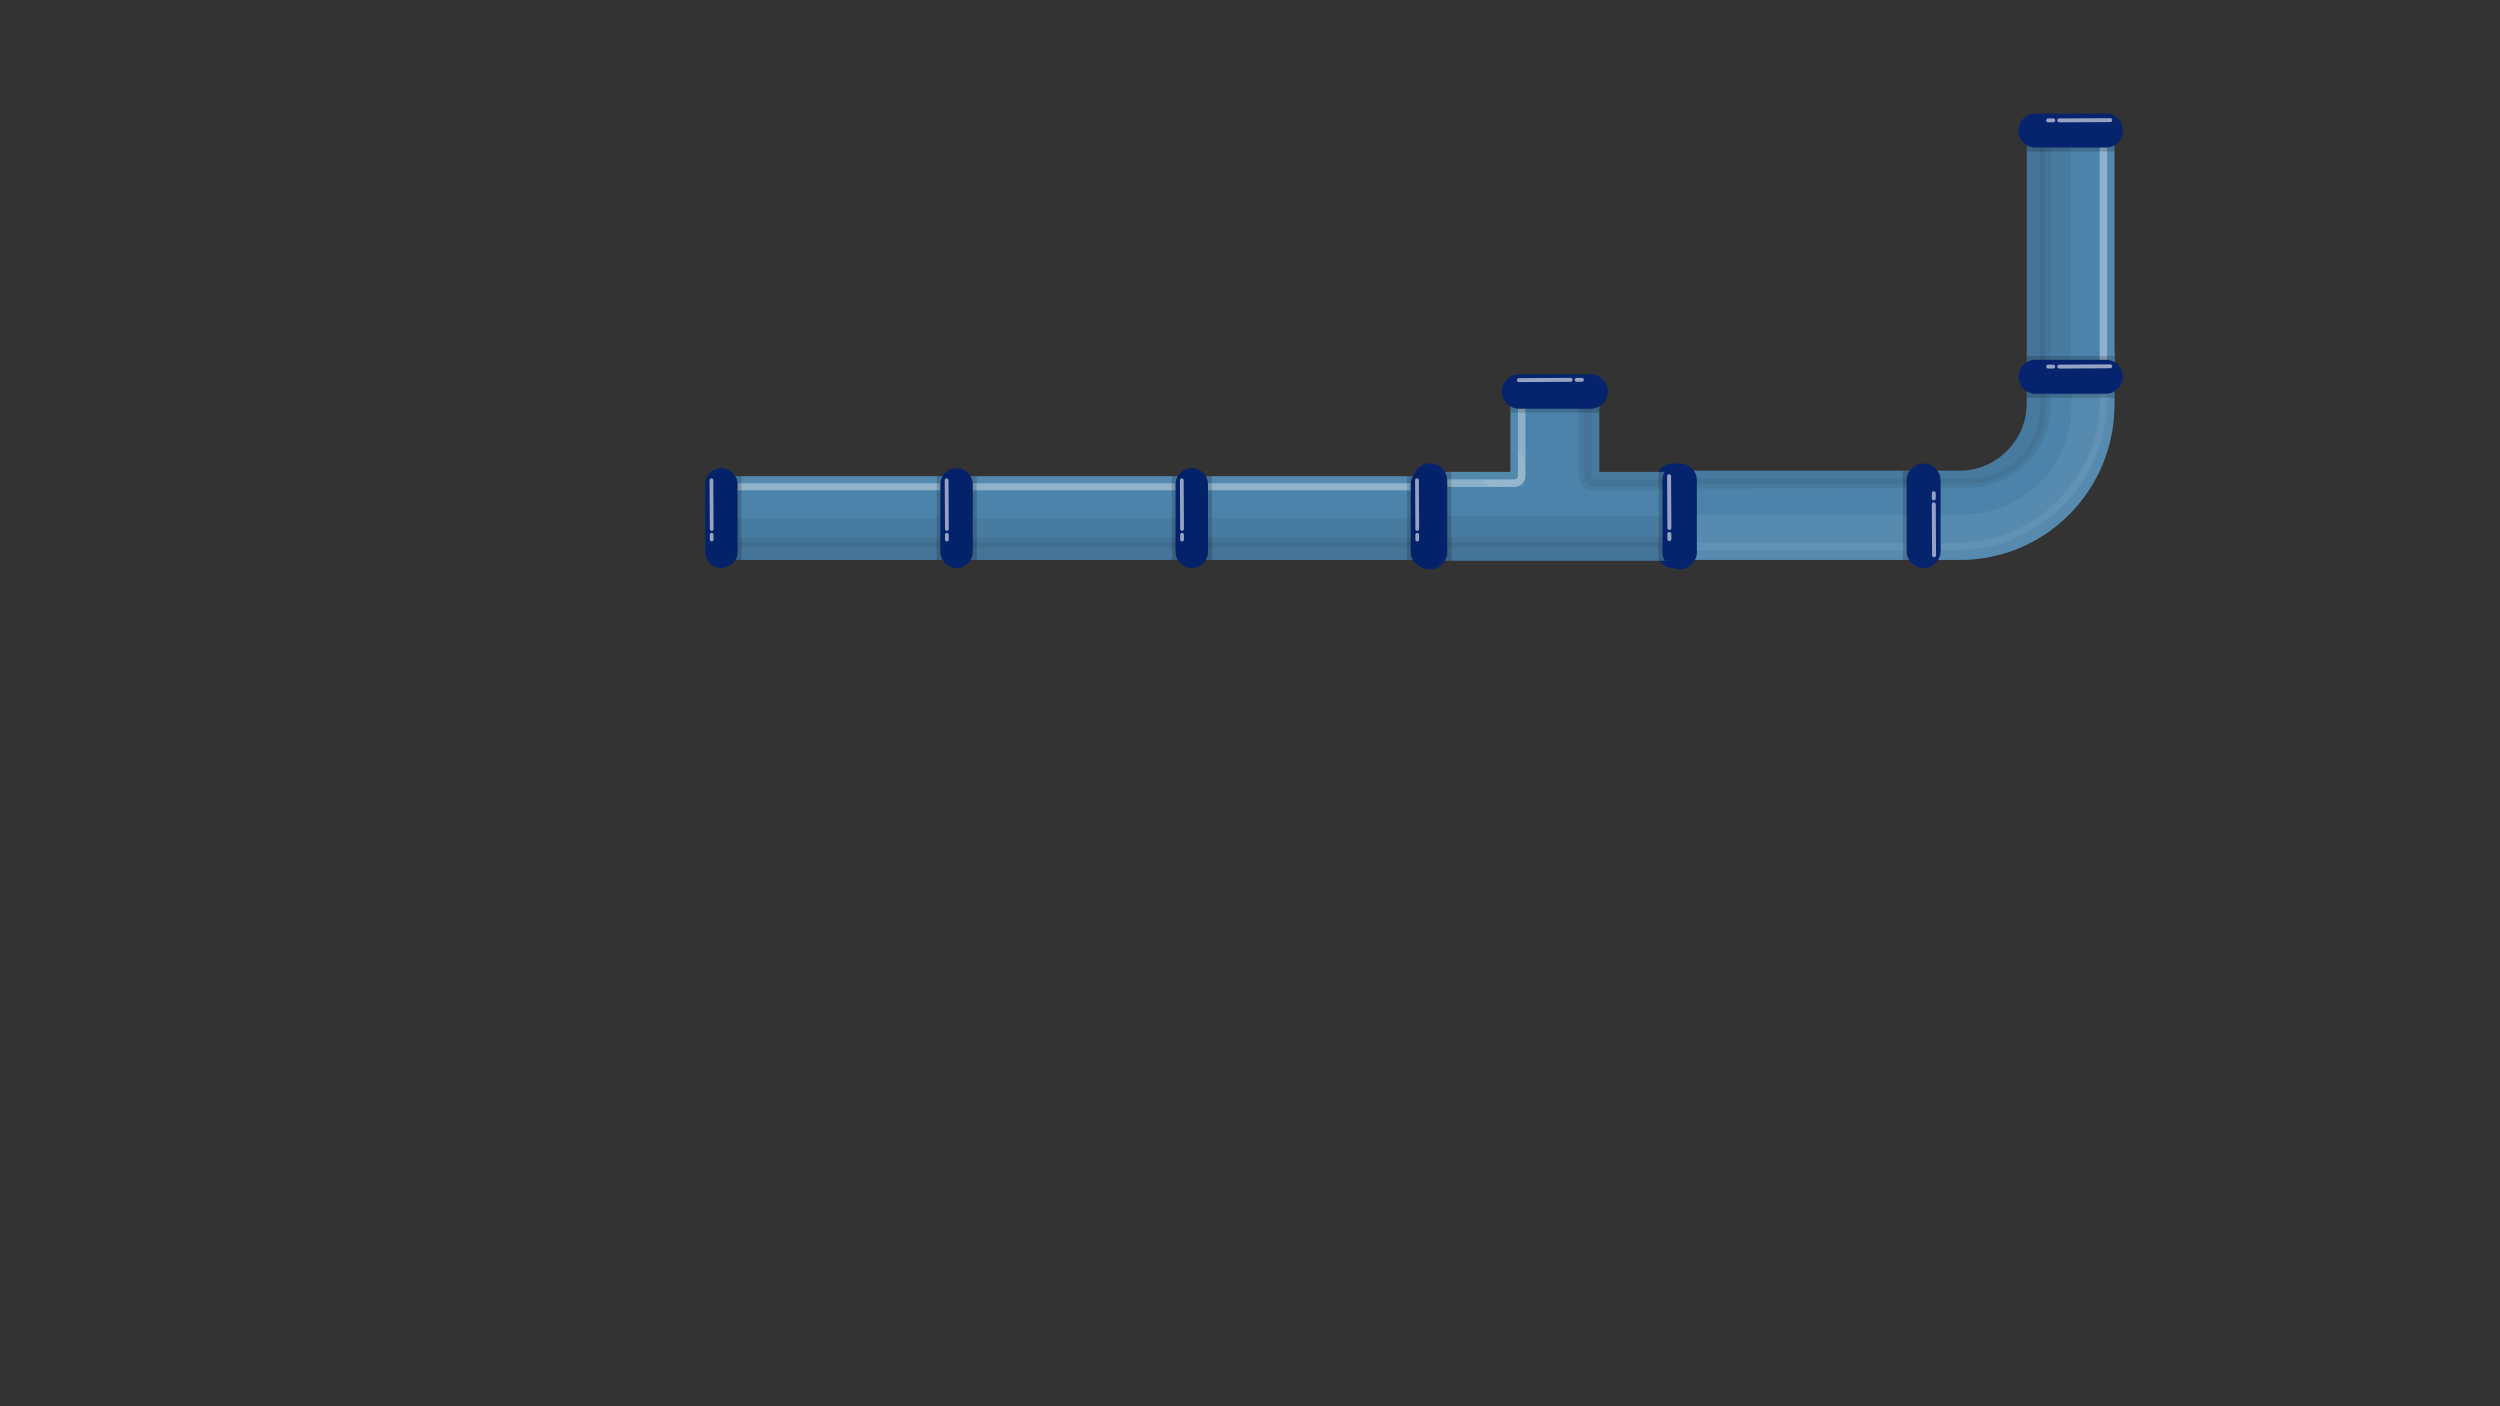 <svg version="1.0" preserveAspectRatio="xMidYMid meet" height="1080" viewBox="0 0 1440 810" zoomAndPan="magnify" width="1920" xmlns:xlink="http://www.w3.org/1999/xlink" xmlns="http://www.w3.org/2000/svg"><rect x="0" y="0" width="1440" height="810" fill="#333333" stroke="none"/><defs><clipPath id="941c439ad7"><path clip-rule="nonzero" d="M 959.359 201.625 L 1179 201.625 L 1179 279 L 959.359 279 Z M 959.359 201.625"></path></clipPath><clipPath id="f62eed3f70"><path clip-rule="evenodd" d="M 959.805 271.117 L 1128.816 271.117 C 1149.891 271.117 1167.367 253.645 1167.367 232.57 L 1167.441 201.871 L 1217.953 201.883 L 1217.953 233.016 C 1217.953 282.469 1178.27 322.539 1128.816 322.539 L 959.805 322.539 Z M 959.805 271.117"></path></clipPath><clipPath id="d25bb7648f"><path clip-rule="nonzero" d="M 959.359 201.625 L 1181 201.625 L 1181 282 L 959.359 282 Z M 959.359 201.625"></path></clipPath><clipPath id="12d55af3c8"><path clip-rule="evenodd" d="M 959.805 271.117 L 1128.816 271.117 C 1149.891 271.117 1167.367 253.645 1167.367 232.57 L 1167.441 201.871 L 1217.953 201.883 L 1217.953 233.016 C 1217.953 282.469 1178.27 322.539 1128.816 322.539 L 959.805 322.539 Z M 959.805 271.117"></path></clipPath><clipPath id="8de9982532"><path clip-rule="nonzero" d="M 959.359 201.625 L 1214 201.625 L 1214 317 L 959.359 317 Z M 959.359 201.625"></path></clipPath><clipPath id="7e7007c6a0"><path clip-rule="evenodd" d="M 959.805 271.117 L 1128.816 271.117 C 1149.891 271.117 1167.367 253.645 1167.367 232.57 L 1167.441 201.871 L 1217.953 201.883 L 1217.953 233.016 C 1217.953 282.469 1178.27 322.539 1128.816 322.539 L 959.805 322.539 Z M 959.805 271.117"></path></clipPath><clipPath id="8ce77b7567"><path clip-rule="nonzero" d="M 959.359 201.625 L 1218 201.625 L 1218 322.719 L 959.359 322.719 Z M 959.359 201.625"></path></clipPath><clipPath id="ffc72f5f92"><path clip-rule="evenodd" d="M 959.805 271.117 L 1128.816 271.117 C 1149.891 271.117 1167.367 253.645 1167.367 232.57 L 1167.441 201.871 L 1217.953 201.883 L 1217.953 233.016 C 1217.953 282.469 1178.27 322.539 1128.816 322.539 L 959.805 322.539 Z M 959.805 271.117"></path></clipPath><clipPath id="c0d8ae5a6d"><path clip-rule="nonzero" d="M 1148 205 L 1218 205 L 1218 230 L 1148 230 Z M 1148 205"></path></clipPath><clipPath id="b5ec3f7d59"><path clip-rule="evenodd" d="M 959.805 271.117 L 1128.816 271.117 C 1149.891 271.117 1167.367 253.645 1167.367 232.57 L 1167.441 201.871 L 1217.953 201.883 L 1217.953 233.016 C 1217.953 282.469 1178.27 322.539 1128.816 322.539 L 959.805 322.539 Z M 959.805 271.117"></path></clipPath><clipPath id="9334c264d8"><path clip-rule="nonzero" d="M 1096 254 L 1115 254 L 1115 322.719 L 1096 322.719 Z M 1096 254"></path></clipPath><clipPath id="7852cbebaf"><path clip-rule="evenodd" d="M 959.805 271.117 L 1128.816 271.117 C 1149.891 271.117 1167.367 253.645 1167.367 232.57 L 1167.441 201.871 L 1217.953 201.883 L 1217.953 233.016 C 1217.953 282.469 1178.27 322.539 1128.816 322.539 L 959.805 322.539 Z M 959.805 271.117"></path></clipPath><clipPath id="68fb32fd7c"><path clip-rule="nonzero" d="M 959.359 256 L 971 256 L 971 322.719 L 959.359 322.719 Z M 959.359 256"></path></clipPath><clipPath id="95098477e9"><path clip-rule="evenodd" d="M 959.805 271.117 L 1128.816 271.117 C 1149.891 271.117 1167.367 253.645 1167.367 232.57 L 1167.441 201.871 L 1217.953 201.883 L 1217.953 233.016 C 1217.953 282.469 1178.27 322.539 1128.816 322.539 L 959.805 322.539 Z M 959.805 271.117"></path></clipPath><clipPath id="59c924c6db"><path clip-rule="nonzero" d="M 1209 75.25 L 1214 75.25 L 1214 222.133 L 1209 222.133 Z M 1209 75.25"></path></clipPath><clipPath id="f168e57133"><path clip-rule="nonzero" d="M 1209 75.25 L 1217.953 75.25 L 1217.953 222.133 L 1209 222.133 Z M 1209 75.25"></path></clipPath><clipPath id="a22b492b5c"><path clip-rule="nonzero" d="M 1175 75.25 L 1182 75.25 L 1182 222.133 L 1175 222.133 Z M 1175 75.25"></path></clipPath><clipPath id="aba504e185"><path clip-rule="nonzero" d="M 1167.461 75.25 L 1179 75.25 L 1179 222.133 L 1167.461 222.133 Z M 1167.461 75.25"></path></clipPath><clipPath id="6563f045c7"><path clip-rule="nonzero" d="M 1167.461 75.25 L 1193 75.25 L 1193 222.133 L 1167.461 222.133 Z M 1167.461 75.25"></path></clipPath><clipPath id="5a403df613"><path clip-rule="nonzero" d="M 1167.461 75.25 L 1217.953 75.25 L 1217.953 88 L 1167.461 88 Z M 1167.461 75.25"></path></clipPath><clipPath id="d395d505a2"><path clip-rule="nonzero" d="M 1167.461 205 L 1217.953 205 L 1217.953 222.133 L 1167.461 222.133 Z M 1167.461 205"></path></clipPath><clipPath id="85b4cea079"><path clip-rule="nonzero" d="M 1162 65.449 L 1223 65.449 L 1223 85 L 1162 85 Z M 1162 65.449"></path></clipPath><clipPath id="a5f7924c1e"><path clip-rule="nonzero" d="M 1098 266 L 1118 266 L 1118 327.199 L 1098 327.199 Z M 1098 266"></path></clipPath><clipPath id="cb5615f508"><path clip-rule="nonzero" d="M 953.766 266 L 974 266 L 974 327.199 L 953.766 327.199 Z M 953.766 266"></path></clipPath><clipPath id="f7a6e11db2"><path clip-rule="nonzero" d="M 870.004 225.453 L 879 225.453 L 879 297.387 L 870.004 297.387 Z M 870.004 225.453"></path></clipPath><clipPath id="fcd2caa218"><path clip-rule="nonzero" d="M 874 273 L 879 273 L 879 297.387 L 874 297.387 Z M 874 273"></path></clipPath><clipPath id="62653ffb19"><path clip-rule="nonzero" d="M 874 225.453 L 879 225.453 L 879 269 L 874 269 Z M 874 225.453"></path></clipPath><clipPath id="8f91293f4c"><path clip-rule="nonzero" d="M 909 225.453 L 921.199 225.453 L 921.199 297.387 L 909 297.387 Z M 909 225.453"></path></clipPath><clipPath id="f71d9bba4c"><path clip-rule="nonzero" d="M 870.004 225.453 L 921.199 225.453 L 921.199 238 L 870.004 238 Z M 870.004 225.453"></path></clipPath><clipPath id="882805f501"><path clip-rule="nonzero" d="M 909 271.805 L 967.547 271.805 L 967.547 283 L 909 283 Z M 909 271.805"></path></clipPath><clipPath id="99b1f3ad22"><path clip-rule="nonzero" d="M 823.773 271.805 L 879 271.805 L 879 281 L 823.773 281 Z M 823.773 271.805"></path></clipPath><clipPath id="d0947c290a"><path clip-rule="nonzero" d="M 823.773 276 L 868 276 L 868 281 L 823.773 281 Z M 823.773 276"></path></clipPath><clipPath id="e6dc6ed7b4"><path clip-rule="nonzero" d="M 823.773 309 L 967.547 309 L 967.547 316 L 823.773 316 Z M 823.773 309"></path></clipPath><clipPath id="65cd87de5c"><path clip-rule="nonzero" d="M 823.773 312 L 967.547 312 L 967.547 322.996 L 823.773 322.996 Z M 823.773 312"></path></clipPath><clipPath id="e7b6241932"><path clip-rule="nonzero" d="M 823.773 297 L 967.547 297 L 967.547 322.996 L 823.773 322.996 Z M 823.773 297"></path></clipPath><clipPath id="14cfb77c90"><path clip-rule="nonzero" d="M 823.773 271.805 L 836 271.805 L 836 322.996 L 823.773 322.996 Z M 823.773 271.805"></path></clipPath><clipPath id="a68e7b7cdf"><path clip-rule="nonzero" d="M 955 271.805 L 967.547 271.805 L 967.547 322.996 L 955 322.996 Z M 955 271.805"></path></clipPath><clipPath id="9dff9d57f6"><path clip-rule="nonzero" d="M 813.73 266 L 834 266 L 834 328 L 813.73 328 Z M 813.73 266"></path></clipPath><clipPath id="e3dea1b67b"><path clip-rule="nonzero" d="M 957 266 L 977.23 266 L 977.23 328 L 957 328 Z M 957 266"></path></clipPath><clipPath id="db7d0d2496"><path clip-rule="nonzero" d="M 865 215.59 L 927 215.59 L 927 236 L 865 236 Z M 865 215.59"></path></clipPath><clipPath id="42d6b7ac42"><path clip-rule="nonzero" d="M 411.055 278 L 826.824 278 L 826.824 283 L 411.055 283 Z M 411.055 278"></path></clipPath><clipPath id="e2098bd393"><path clip-rule="nonzero" d="M 411.055 274.285 L 826.824 274.285 L 826.824 283 L 411.055 283 Z M 411.055 274.285"></path></clipPath><clipPath id="e5aeaae9a3"><path clip-rule="nonzero" d="M 411.055 309 L 826.824 309 L 826.824 316 L 411.055 316 Z M 411.055 309"></path></clipPath><clipPath id="c09197dc34"><path clip-rule="nonzero" d="M 411.055 312 L 826.824 312 L 826.824 322.52 L 411.055 322.52 Z M 411.055 312"></path></clipPath><clipPath id="8f50ceb23c"><path clip-rule="nonzero" d="M 411.055 298 L 826.824 298 L 826.824 322.52 L 411.055 322.52 Z M 411.055 298"></path></clipPath><clipPath id="024cfde072"><path clip-rule="nonzero" d="M 411.055 274.285 L 428 274.285 L 428 322.52 L 411.055 322.52 Z M 411.055 274.285"></path></clipPath><clipPath id="5d63d05bdc"><path clip-rule="nonzero" d="M 539 274.285 L 563 274.285 L 563 322.52 L 539 322.52 Z M 539 274.285"></path></clipPath><clipPath id="4543a6cdf2"><path clip-rule="nonzero" d="M 675 274.285 L 699 274.285 L 699 322.52 L 675 322.52 Z M 675 274.285"></path></clipPath><clipPath id="e27df543eb"><path clip-rule="nonzero" d="M 810 274.285 L 826.824 274.285 L 826.824 322.52 L 810 322.52 Z M 810 274.285"></path></clipPath><clipPath id="368373dcff"><path clip-rule="nonzero" d="M 406 269.672 L 425 269.672 L 425 327.422 L 406 327.422 Z M 406 269.672"></path></clipPath><clipPath id="c033682f9d"><path clip-rule="nonzero" d="M 541 269.672 L 561 269.672 L 561 327.422 L 541 327.422 Z M 541 269.672"></path></clipPath><clipPath id="74f656de4d"><path clip-rule="nonzero" d="M 677 269.672 L 696 269.672 L 696 327.422 L 677 327.422 Z M 677 269.672"></path></clipPath><clipPath id="8bb764420b"><path clip-rule="nonzero" d="M 812 269.672 L 831.684 269.672 L 831.684 327.422 L 812 327.422 Z M 812 269.672"></path></clipPath></defs><path fill-rule="evenodd" fill-opacity="1" d="M 959.805 271.117 L 1128.816 271.117 C 1149.891 271.117 1167.367 253.645 1167.367 232.57 L 1167.441 201.871 L 1217.953 201.883 L 1217.953 233.016 C 1217.953 282.469 1178.27 322.539 1128.816 322.539 L 959.805 322.539 Z M 959.805 271.117" fill="#4c83aa"></path><g clip-path="url(#941c439ad7)"><g clip-path="url(#f62eed3f70)"><path fill-rule="evenodd" fill-opacity="0.06" d="M 1134.035 278.621 L 934.84 278.621 C 910.527 278.621 890.789 258.879 890.789 234.574 L 890.789 204.43 C 890.789 180.125 910.527 160.387 934.84 160.387 L 1134.035 160.387 C 1158.348 160.387 1178.086 180.125 1178.086 204.43 L 1178.086 234.574 C 1178.086 258.879 1158.348 278.621 1134.035 278.621 Z M 1134.035 275.805 C 1156.793 275.805 1175.27 257.324 1175.27 234.574 L 1175.27 204.43 C 1175.27 181.68 1156.793 163.199 1134.035 163.199 L 934.84 163.199 C 912.082 163.199 893.609 181.68 893.609 204.43 L 893.609 234.574 C 893.609 257.324 912.082 275.805 934.84 275.805 Z M 1134.035 275.805" fill="#000000"></path></g></g><g clip-path="url(#d25bb7648f)"><g clip-path="url(#12d55af3c8)"><path fill-rule="evenodd" fill-opacity="0.07" d="M 1133.793 280.926 L 934.363 281.652 C 908.215 281.746 886.91 260.594 886.816 234.449 L 886.664 193.188 C 886.57 167.043 907.723 145.738 933.871 145.645 L 1133.301 144.922 C 1159.449 144.824 1180.754 165.977 1180.848 192.121 L 1181 233.383 C 1181.094 259.527 1159.941 280.832 1133.793 280.926 Z M 1133.711 257.754 C 1147.066 257.707 1157.871 246.82 1157.824 233.465 L 1157.672 192.207 C 1157.625 178.852 1146.742 168.047 1133.383 168.094 L 933.953 168.816 C 920.598 168.867 909.793 179.75 909.84 193.105 L 909.988 234.363 C 910.039 247.719 920.922 258.527 934.281 258.477 Z M 1133.711 257.754" fill="#000000"></path></g></g><g clip-path="url(#8de9982532)"><g clip-path="url(#7e7007c6a0)"><path fill-rule="evenodd" fill-opacity="0.06" d="M 1126.426 316.953 L 942.812 316.953 C 894.547 316.953 855.359 277.762 855.359 229.504 L 855.359 179.715 C 855.359 131.457 894.547 92.266 942.812 92.266 L 1126.426 92.266 C 1174.691 92.266 1213.879 131.457 1213.879 179.715 L 1213.879 229.504 C 1213.879 277.762 1174.691 316.953 1126.426 316.953 Z M 1126.426 312.723 C 1172.359 312.723 1209.652 275.434 1209.652 229.504 L 1209.652 179.715 C 1209.652 133.785 1172.359 96.496 1126.426 96.496 L 942.812 96.496 C 896.879 96.496 859.59 133.785 859.59 179.715 L 859.59 229.504 C 859.59 275.434 896.879 312.723 942.812 312.723 Z M 1126.426 312.723" fill="#ffffff"></path></g></g><g clip-path="url(#8ce77b7567)"><g clip-path="url(#ffc72f5f92)"><path fill-rule="evenodd" fill-opacity="0.06" d="M 1131.117 333.461 L 932.543 333.461 C 877.754 333.461 833.27 288.988 833.27 234.199 L 833.27 175.02 C 833.27 120.23 877.754 75.758 932.543 75.758 L 1131.117 75.758 C 1185.906 75.758 1230.391 120.23 1230.391 175.02 L 1230.391 234.199 C 1230.391 288.988 1185.906 333.461 1131.117 333.461 Z M 1131.117 296.215 C 1165.348 296.215 1193.137 268.422 1193.137 234.199 L 1193.137 175.02 C 1193.137 140.793 1165.348 113.004 1131.117 113.004 L 932.543 113.004 C 898.312 113.004 870.52 140.793 870.52 175.02 L 870.52 234.199 C 870.52 268.422 898.312 296.215 932.543 296.215 Z M 1131.117 296.215" fill="#ffffff"></path></g></g><g clip-path="url(#c0d8ae5a6d)"><g clip-path="url(#b5ec3f7d59)"><path fill-rule="evenodd" fill-opacity="0.17" d="M 1236.57 205.008 L 1236.57 229.098 L 1148.844 229.098 L 1148.844 205.008 Z M 1236.57 205.008" fill="#000000"></path></g></g><g clip-path="url(#9334c264d8)"><g clip-path="url(#7852cbebaf)"><path fill-rule="evenodd" fill-opacity="0.17" d="M 1114.266 342.387 L 1096.059 342.387 L 1096.059 254.66 L 1114.266 254.66 Z M 1114.266 342.387" fill="#000000"></path></g></g><g clip-path="url(#68fb32fd7c)"><g clip-path="url(#95098477e9)"><path fill-rule="evenodd" fill-opacity="0.17" d="M 970.703 343.738 L 952.496 343.738 L 952.496 256.016 L 970.703 256.016 Z M 970.703 343.738" fill="#000000"></path></g></g><path fill-rule="evenodd" fill-opacity="1" d="M 1217.953 75.25 L 1217.953 222.133 L 1167.461 222.133 L 1167.461 75.25 Z M 1217.953 75.25" fill="#4c83aa"></path><g clip-path="url(#59c924c6db)"><path fill-rule="evenodd" fill-opacity="0.34" d="M 1213.684 -213.102 L 1213.684 222.133 L 1209.418 222.133 L 1209.418 -213.102 Z M 1213.684 -213.102" fill="#ffffff"></path></g><g clip-path="url(#f168e57133)"><path fill-rule="evenodd" fill-opacity="0.05" d="M 1217.953 -213.102 L 1217.953 222.133 L 1209.418 222.133 L 1209.418 -213.102 Z M 1217.953 -213.102" fill="#ffffff"></path></g><g clip-path="url(#a22b492b5c)"><path fill-rule="evenodd" fill-opacity="0.06" d="M 1181.074 -213.102 L 1181.074 222.133 L 1175.117 222.133 L 1175.117 -213.102 Z M 1181.074 -213.102" fill="#000000"></path></g><g clip-path="url(#aba504e185)"><path fill-rule="evenodd" fill-opacity="0.06" d="M 1178.098 -213.102 L 1178.098 222.133 L 1164.508 222.133 L 1164.508 -213.102 Z M 1178.098 -213.102" fill="#000000"></path></g><g clip-path="url(#6563f045c7)"><path fill-rule="evenodd" fill-opacity="0.06" d="M 1192.707 -213.102 L 1192.707 222.133 L 1164.508 222.133 L 1164.508 -213.102 Z M 1192.707 -213.102" fill="#000000"></path></g><g clip-path="url(#5a403df613)"><path fill-rule="evenodd" fill-opacity="0.17" d="M 1236.57 63.207 L 1236.57 87.297 L 1148.844 87.297 L 1148.844 63.207 Z M 1236.57 63.207" fill="#000000"></path></g><g clip-path="url(#d395d505a2)"><path fill-rule="evenodd" fill-opacity="0.17" d="M 1236.57 205.016 L 1236.57 229.105 L 1148.844 229.105 L 1148.844 205.016 Z M 1236.57 205.016" fill="#000000"></path></g><g clip-path="url(#85b4cea079)"><path fill-rule="evenodd" fill-opacity="1" d="M 1213.043 84.965 C 1218.434 84.965 1222.812 80.586 1222.812 75.195 C 1222.812 69.801 1218.434 65.422 1213.043 65.422 L 1172.371 65.422 C 1166.98 65.422 1162.602 69.801 1162.602 75.195 C 1162.602 80.586 1166.98 84.965 1172.371 84.965 Z M 1213.043 84.965" fill="#05246d"></path></g><path fill-rule="evenodd" fill-opacity="0.58" d="M 1215.488 68.051 C 1216.113 68.047 1216.625 68.551 1216.629 69.176 C 1216.633 69.801 1216.129 70.312 1215.504 70.316 L 1186.105 70.48 C 1185.48 70.484 1184.969 69.98 1184.965 69.355 C 1184.965 68.73 1185.469 68.223 1186.094 68.219 Z M 1215.488 68.051" fill="#ffffff"></path><path fill-rule="evenodd" fill-opacity="0.58" d="M 1182.664 68.199 C 1183.289 68.195 1183.801 68.703 1183.805 69.328 C 1183.809 69.949 1183.301 70.461 1182.68 70.465 L 1179.73 70.48 C 1179.105 70.484 1178.594 69.98 1178.59 69.355 C 1178.586 68.73 1179.09 68.223 1179.715 68.219 Z M 1182.664 68.199" fill="#ffffff"></path><path fill-rule="evenodd" fill-opacity="1" d="M 1213.043 226.773 C 1218.434 226.773 1222.812 222.395 1222.812 217.004 C 1222.812 211.609 1218.434 207.23 1213.043 207.23 L 1172.371 207.23 C 1166.98 207.23 1162.602 211.609 1162.602 217.004 C 1162.602 222.395 1166.98 226.773 1172.371 226.773 Z M 1213.043 226.773" fill="#05246d"></path><path fill-rule="evenodd" fill-opacity="0.58" d="M 1215.488 209.859 C 1216.113 209.855 1216.625 210.359 1216.629 210.984 C 1216.633 211.609 1216.129 212.121 1215.504 212.125 L 1186.105 212.289 C 1185.48 212.293 1184.969 211.789 1184.965 211.164 C 1184.965 210.539 1185.469 210.027 1186.094 210.027 Z M 1215.488 209.859" fill="#ffffff"></path><path fill-rule="evenodd" fill-opacity="0.58" d="M 1182.664 210.008 C 1183.289 210.004 1183.801 210.508 1183.805 211.133 C 1183.809 211.758 1183.301 212.27 1182.68 212.273 L 1179.73 212.289 C 1179.105 212.293 1178.594 211.789 1178.59 211.164 C 1178.586 210.539 1179.09 210.027 1179.715 210.027 Z M 1182.664 210.008" fill="#ffffff"></path><g clip-path="url(#a5f7924c1e)"><path fill-rule="evenodd" fill-opacity="1" d="M 1098.238 317.414 C 1098.238 322.805 1102.617 327.184 1108.008 327.184 C 1113.402 327.184 1117.781 322.805 1117.781 317.414 L 1117.781 276.742 C 1117.781 271.352 1113.402 266.973 1108.008 266.973 C 1102.617 266.973 1098.238 271.352 1098.238 276.742 Z M 1098.238 317.414" fill="#05246d"></path></g><path fill-rule="evenodd" fill-opacity="0.58" d="M 1115.152 319.859 C 1115.156 320.484 1114.652 320.996 1114.027 321 C 1113.402 321.004 1112.891 320.5 1112.887 319.875 L 1112.723 290.477 C 1112.719 289.852 1113.223 289.34 1113.848 289.336 C 1114.473 289.336 1114.984 289.84 1114.984 290.465 Z M 1115.152 319.859" fill="#ffffff"></path><path fill-rule="evenodd" fill-opacity="0.58" d="M 1115.004 287.035 C 1115.008 287.66 1114.504 288.172 1113.879 288.176 C 1113.254 288.18 1112.742 287.672 1112.738 287.051 L 1112.723 284.102 C 1112.719 283.477 1113.223 282.965 1113.848 282.961 C 1114.473 282.957 1114.984 283.461 1114.988 284.086 Z M 1115.004 287.035" fill="#ffffff"></path><g clip-path="url(#cb5615f508)"><path fill-rule="evenodd" fill-opacity="1" d="M 953.891 317.414 C 953.891 322.805 958.27 327.184 963.664 327.184 C 969.055 327.184 973.434 322.805 973.434 317.414 L 973.434 276.742 C 973.434 271.352 969.055 266.973 963.664 266.973 C 958.27 266.973 953.891 271.352 953.891 276.742 Z M 953.891 317.414" fill="#05246d"></path></g><path fill-rule="evenodd" fill-opacity="0.58" d="M 970.805 319.859 C 970.809 320.484 970.305 320.996 969.68 321 C 969.055 321.004 968.547 320.5 968.543 319.875 L 968.375 290.477 C 968.371 289.852 968.875 289.34 969.5 289.336 C 970.125 289.336 970.637 289.84 970.641 290.465 Z M 970.805 319.859" fill="#ffffff"></path><path fill-rule="evenodd" fill-opacity="0.58" d="M 970.656 287.035 C 970.66 287.66 970.156 288.172 969.531 288.176 C 968.906 288.18 968.395 287.672 968.395 287.051 L 968.375 284.102 C 968.371 283.477 968.875 282.965 969.5 282.961 C 970.125 282.957 970.637 283.461 970.641 284.086 Z M 970.656 287.035" fill="#ffffff"></path><path fill-rule="evenodd" fill-opacity="1" d="M 870.004 297.387 L 870.004 225.453 L 921.199 225.453 L 921.199 297.387 Z M 870.004 297.387" fill="#4c83aa"></path><g clip-path="url(#f7a6e11db2)"><path fill-rule="evenodd" fill-opacity="0.05" d="M 870.004 369.227 L 870.004 225.449 L 878.66 225.449 L 878.66 369.227 Z M 870.004 369.227" fill="#ffffff"></path></g><g clip-path="url(#fcd2caa218)"><path fill-rule="evenodd" fill-opacity="0.34" d="M 874.336 369.227 L 874.336 273.902 L 878.66 273.902 L 878.66 369.227 Z M 874.336 369.227" fill="#ffffff"></path></g><g clip-path="url(#62653ffb19)"><path fill-rule="evenodd" fill-opacity="0.34" d="M 874.336 260.156 L 874.336 225.453 L 878.656 225.453 L 878.656 268.145 L 878.633 268.145 L 878.633 266.074 C 878.633 263.312 876.832 260.961 874.336 260.156 Z M 874.336 260.156" fill="#ffffff"></path></g><path fill-rule="evenodd" fill-opacity="0.34" d="M 874.355 268.145 L 874.336 268.145 L 874.336 265.789 C 874.348 265.887 874.355 265.977 874.355 266.074 Z M 874.355 268.145" fill="#ffffff"></path><g clip-path="url(#8f91293f4c)"><path fill-rule="evenodd" fill-opacity="0.07" d="M 909.301 369.285 L 909.301 225.508 L 933.094 225.508 L 933.094 369.285 Z M 909.301 369.285" fill="#000000"></path></g><g clip-path="url(#f71d9bba4c)"><path fill-rule="evenodd" fill-opacity="0.17" d="M 851.129 237.664 L 851.129 213.238 L 940.07 213.238 L 940.07 237.664 Z M 851.129 237.664" fill="#000000"></path></g><path fill-rule="evenodd" fill-opacity="1" d="M 823.773 271.805 L 967.547 271.805 L 967.547 322.996 L 823.773 322.996 Z M 823.773 271.805" fill="#4c83aa"></path><g clip-path="url(#882805f501)"><path fill-rule="evenodd" fill-opacity="0.07" d="M 909.301 271.77 C 908.676 251.98 967.547 271.805 967.547 271.805 L 967.363 282.168 C 967.363 282.168 926.152 283.113 916.371 282.312 C 909.828 281.777 909.426 275.598 909.301 271.77 Z M 909.301 271.77" fill="#000000"></path></g><g clip-path="url(#99b1f3ad22)"><path fill-rule="evenodd" fill-opacity="0.05" d="M 823.773 280.461 L 823.773 271.805 L 878.457 271.805 L 878.457 280.461 Z M 823.773 280.461" fill="#ffffff"></path></g><path fill-rule="evenodd" fill-opacity="0.34" d="M 860.184 276.133 C 860.273 276.152 860.375 276.16 860.477 276.16 L 867.609 276.16 L 867.609 276.133 Z M 860.184 276.133" fill="#ffffff"></path><g clip-path="url(#d0947c290a)"><path fill-rule="evenodd" fill-opacity="0.34" d="M 867.609 280.438 L 867.609 280.461 L 823.773 280.461 L 823.773 276.133 L 854.555 276.133 C 855.363 278.633 857.711 280.438 860.477 280.438 Z M 867.609 280.438" fill="#ffffff"></path></g><g clip-path="url(#e6dc6ed7b4)"><path fill-rule="evenodd" fill-opacity="0.06" d="M 823.773 309.191 L 967.547 309.191 L 967.547 315.234 L 823.773 315.234 Z M 823.773 309.191" fill="#000000"></path></g><g clip-path="url(#65cd87de5c)"><path fill-rule="evenodd" fill-opacity="0.06" d="M 823.773 312.215 L 967.547 312.215 L 967.547 325.988 L 823.773 325.988 Z M 823.773 312.215" fill="#000000"></path></g><g clip-path="url(#e7b6241932)"><path fill-rule="evenodd" fill-opacity="0.06" d="M 823.773 297.402 L 967.547 297.402 L 967.547 325.988 L 823.773 325.988 Z M 823.773 297.402" fill="#000000"></path></g><g clip-path="url(#14cfb77c90)"><path fill-rule="evenodd" fill-opacity="0.17" d="M 811.559 252.93 L 835.984 252.93 L 835.984 341.871 L 811.559 341.871 Z M 811.559 252.93" fill="#000000"></path></g><g clip-path="url(#a68e7b7cdf)"><path fill-rule="evenodd" fill-opacity="0.17" d="M 955.336 252.93 L 979.762 252.93 L 979.762 341.871 L 955.336 341.871 Z M 955.336 252.93" fill="#000000"></path></g><path fill-rule="evenodd" fill-opacity="0.38" d="M 878.641 268.152 L 878.641 274.219 C 878.641 277.66 875.855 280.445 872.426 280.445 L 867.609 280.445 L 867.609 276.16 L 872.426 276.16 C 873.488 276.16 874.352 275.293 874.352 274.219 L 874.352 268.152 Z M 878.641 268.152" fill="#ffffff"></path><path fill-rule="evenodd" fill-opacity="0.38" d="M 878.641 268.152 L 874.352 268.152 L 874.352 266.078 C 874.352 265.98 874.348 265.895 874.332 265.797 L 874.332 260.156 C 876.828 260.965 878.641 263.312 878.641 266.078 Z M 878.641 268.152" fill="#ffffff"></path><path fill-rule="evenodd" fill-opacity="0.38" d="M 867.609 280.445 L 860.477 280.445 C 857.707 280.445 855.359 278.633 854.559 276.129 L 860.184 276.129 C 860.277 276.148 860.375 276.16 860.477 276.16 L 867.609 276.16 Z M 867.609 280.445" fill="#ffffff"></path><path fill-rule="evenodd" fill-opacity="0.06" d="M 916.984 260.16 L 916.984 225.457 L 912.664 225.457 L 912.664 268.152 L 912.684 268.152 L 912.684 266.078 C 912.684 263.316 914.488 260.965 916.984 260.16 Z M 916.984 260.16" fill="#000000"></path><path fill-rule="evenodd" fill-opacity="0.06" d="M 923.711 280.434 L 923.711 280.453 L 967.551 280.453 L 967.551 276.125 L 936.766 276.125 C 935.957 278.629 933.609 280.434 930.844 280.434 Z M 923.711 280.434" fill="#000000"></path><path fill-rule="evenodd" fill-opacity="0.06" d="M 912.68 268.152 L 912.68 274.219 C 912.68 277.66 915.465 280.445 918.895 280.445 L 923.707 280.445 L 923.707 276.16 L 918.895 276.16 C 917.828 276.16 916.965 275.293 916.965 274.219 L 916.965 268.152 Z M 912.68 268.152" fill="#000000"></path><path fill-rule="evenodd" fill-opacity="0.06" d="M 912.68 268.152 L 916.965 268.152 L 916.965 266.078 C 916.965 265.98 916.973 265.895 916.984 265.797 L 916.984 260.156 C 914.488 260.965 912.68 263.312 912.68 266.078 Z M 912.68 268.152" fill="#000000"></path><path fill-rule="evenodd" fill-opacity="0.06" d="M 923.707 280.445 L 930.84 280.445 C 933.613 280.445 935.957 278.633 936.762 276.129 L 931.137 276.129 C 931.039 276.148 930.945 276.16 930.84 276.16 L 923.707 276.16 Z M 923.707 280.445" fill="#000000"></path><g clip-path="url(#9dff9d57f6)"><path fill-rule="evenodd" fill-opacity="1" d="M 833.621 276.785 C 833.621 271.316 829.18 266.879 823.715 266.879 C 818.246 266.879 813.809 271.316 813.809 276.785 L 813.809 318.02 C 813.809 323.484 818.246 327.926 823.715 327.926 C 829.18 327.926 833.621 323.484 833.621 318.02 Z M 833.621 276.785" fill="#05246d"></path></g><path fill-rule="evenodd" fill-opacity="0.58" d="M 816.473 274.301 C 816.469 273.668 816.98 273.152 817.613 273.148 C 818.246 273.145 818.766 273.656 818.766 274.289 L 818.938 304.094 C 818.938 304.727 818.43 305.246 817.793 305.25 C 817.16 305.254 816.645 304.742 816.641 304.105 Z M 816.473 274.301" fill="#ffffff"></path><path fill-rule="evenodd" fill-opacity="0.58" d="M 816.625 307.582 C 816.621 306.949 817.133 306.43 817.766 306.43 C 818.398 306.426 818.914 306.934 818.918 307.57 L 818.934 310.559 C 818.938 311.191 818.43 311.711 817.793 311.711 C 817.16 311.715 816.645 311.203 816.641 310.57 Z M 816.625 307.582" fill="#ffffff"></path><g clip-path="url(#e3dea1b67b)"><path fill-rule="evenodd" fill-opacity="1" d="M 977.395 276.785 C 977.395 271.316 972.957 266.879 967.488 266.879 C 962.02 266.879 957.582 271.316 957.582 276.785 L 957.582 318.02 C 957.582 323.484 962.02 327.926 967.488 327.926 C 972.957 327.926 977.395 323.484 977.395 318.02 Z M 977.395 276.785" fill="#05246d"></path></g><path fill-rule="evenodd" fill-opacity="0.58" d="M 960.246 274.301 C 960.242 273.668 960.754 273.152 961.387 273.148 C 962.023 273.145 962.539 273.656 962.543 274.289 L 962.711 304.094 C 962.715 304.727 962.203 305.246 961.57 305.25 C 960.938 305.254 960.418 304.742 960.414 304.105 Z M 960.246 274.301" fill="#ffffff"></path><path fill-rule="evenodd" fill-opacity="0.58" d="M 960.398 307.582 C 960.395 306.949 960.906 306.43 961.539 306.43 C 962.172 306.426 962.691 306.934 962.695 307.57 L 962.711 310.559 C 962.715 311.191 962.203 311.711 961.57 311.711 C 960.938 311.715 960.418 311.203 960.414 310.57 Z M 960.398 307.582" fill="#ffffff"></path><g clip-path="url(#db7d0d2496)"><path fill-rule="evenodd" fill-opacity="1" d="M 874.984 215.605 C 869.516 215.605 865.078 220.043 865.078 225.512 C 865.078 230.977 869.516 235.418 874.984 235.418 L 916.219 235.418 C 921.684 235.418 926.125 230.977 926.125 225.512 C 926.125 220.043 921.684 215.605 916.219 215.605 Z M 874.984 215.605" fill="#05246d"></path></g><path fill-rule="evenodd" fill-opacity="0.58" d="M 874.906 220.098 C 874.273 220.098 873.754 219.586 873.754 218.953 C 873.75 218.32 874.258 217.805 874.895 217.801 L 904.699 217.633 C 905.332 217.629 905.848 218.141 905.852 218.773 C 905.855 219.406 905.344 219.926 904.711 219.926 Z M 874.906 220.098" fill="#ffffff"></path><path fill-rule="evenodd" fill-opacity="0.58" d="M 908.188 219.945 C 907.551 219.949 907.035 219.438 907.031 218.805 C 907.027 218.172 907.539 217.652 908.172 217.648 L 911.164 217.633 C 911.797 217.629 912.312 218.141 912.316 218.773 C 912.32 219.406 911.809 219.926 911.176 219.926 Z M 908.188 219.945" fill="#ffffff"></path><path fill-rule="evenodd" fill-opacity="1" d="M 411.055 274.285 L 826.824 274.285 L 826.824 322.52 L 411.055 322.52 Z M 411.055 274.285" fill="#4c83aa"></path><g clip-path="url(#42d6b7ac42)"><path fill-rule="evenodd" fill-opacity="0.34" d="M 411.055 278.363 L 826.824 278.363 L 826.824 282.441 L 411.055 282.441 Z M 411.055 278.363" fill="#ffffff"></path></g><g clip-path="url(#e2098bd393)"><path fill-rule="evenodd" fill-opacity="0.05" d="M 411.055 274.285 L 826.824 274.285 L 826.824 282.441 L 411.055 282.441 Z M 411.055 274.285" fill="#ffffff"></path></g><g clip-path="url(#e5aeaae9a3)"><path fill-rule="evenodd" fill-opacity="0.06" d="M 411.055 309.516 L 826.824 309.516 L 826.824 315.207 L 411.055 315.207 Z M 411.055 309.516" fill="#000000"></path></g><g clip-path="url(#c09197dc34)"><path fill-rule="evenodd" fill-opacity="0.06" d="M 411.055 312.359 L 826.824 312.359 L 826.824 325.34 L 411.055 325.34 Z M 411.055 312.359" fill="#000000"></path></g><g clip-path="url(#8f50ceb23c)"><path fill-rule="evenodd" fill-opacity="0.06" d="M 411.055 298.402 L 826.824 298.402 L 826.824 325.34 L 411.055 325.34 Z M 411.055 298.402" fill="#000000"></path></g><g clip-path="url(#024cfde072)"><path fill-rule="evenodd" fill-opacity="0.17" d="M 404.07 256.504 L 427.086 256.504 L 427.086 340.305 L 404.07 340.305 Z M 404.07 256.504" fill="#000000"></path></g><g clip-path="url(#5d63d05bdc)"><path fill-rule="evenodd" fill-opacity="0.17" d="M 539.539 256.504 L 562.551 256.504 L 562.551 340.305 L 539.539 340.305 Z M 539.539 256.504" fill="#000000"></path></g><g clip-path="url(#4543a6cdf2)"><path fill-rule="evenodd" fill-opacity="0.17" d="M 675.004 256.504 L 698.016 256.504 L 698.016 340.305 L 675.004 340.305 Z M 675.004 256.504" fill="#000000"></path></g><g clip-path="url(#e27df543eb)"><path fill-rule="evenodd" fill-opacity="0.17" d="M 810.469 256.504 L 833.484 256.504 L 833.484 340.305 L 810.469 340.305 Z M 810.469 256.504" fill="#000000"></path></g><g clip-path="url(#368373dcff)"><path fill-rule="evenodd" fill-opacity="1" d="M 424.859 278.977 C 424.859 273.824 420.676 269.645 415.523 269.645 C 410.371 269.645 406.191 273.824 406.191 278.977 L 406.191 317.828 C 406.191 322.98 410.371 327.164 415.523 327.164 C 420.676 327.164 424.859 322.98 424.859 317.828 Z M 424.859 278.977" fill="#032269"></path></g><path fill-rule="evenodd" fill-opacity="0.58" d="M 408.699 276.641 C 408.699 276.043 409.18 275.555 409.777 275.551 C 410.375 275.551 410.859 276.031 410.863 276.629 L 411.023 304.711 C 411.023 305.309 410.543 305.793 409.945 305.797 C 409.352 305.801 408.863 305.32 408.859 304.723 Z M 408.699 276.641" fill="#ffffff"></path><path fill-rule="evenodd" fill-opacity="0.58" d="M 408.844 307.996 C 408.84 307.398 409.32 306.914 409.918 306.91 C 410.516 306.906 411.004 307.387 411.008 307.984 L 411.023 310.801 C 411.023 311.398 410.543 311.887 409.945 311.887 C 409.352 311.891 408.863 311.41 408.859 310.812 Z M 408.844 307.996" fill="#ffffff"></path><g clip-path="url(#c033682f9d)"><path fill-rule="evenodd" fill-opacity="1" d="M 560.324 278.977 C 560.324 273.824 556.141 269.645 550.988 269.645 C 545.84 269.645 541.656 273.824 541.656 278.977 L 541.656 317.828 C 541.656 322.98 545.84 327.164 550.988 327.164 C 556.141 327.164 560.324 322.98 560.324 317.828 Z M 560.324 278.977" fill="#032269"></path></g><path fill-rule="evenodd" fill-opacity="0.58" d="M 544.168 276.641 C 544.164 276.043 544.645 275.555 545.242 275.551 C 545.84 275.551 546.328 276.031 546.328 276.629 L 546.488 304.711 C 546.492 305.309 546.008 305.793 545.414 305.797 C 544.816 305.801 544.328 305.32 544.324 304.723 Z M 544.168 276.641" fill="#ffffff"></path><path fill-rule="evenodd" fill-opacity="0.58" d="M 544.309 307.996 C 544.305 307.398 544.789 306.914 545.383 306.91 C 545.98 306.906 546.469 307.387 546.473 307.984 L 546.488 310.801 C 546.492 311.398 546.008 311.887 545.414 311.887 C 544.816 311.891 544.328 311.41 544.324 310.812 Z M 544.309 307.996" fill="#ffffff"></path><g clip-path="url(#74f656de4d)"><path fill-rule="evenodd" fill-opacity="1" d="M 695.789 278.977 C 695.789 273.824 691.605 269.645 686.457 269.645 C 681.305 269.645 677.121 273.824 677.121 278.977 L 677.121 317.828 C 677.121 322.98 681.305 327.164 686.457 327.164 C 691.605 327.164 695.789 322.98 695.789 317.828 Z M 695.789 278.977" fill="#032269"></path></g><path fill-rule="evenodd" fill-opacity="0.58" d="M 679.633 276.641 C 679.629 276.043 680.109 275.555 680.707 275.551 C 681.305 275.551 681.793 276.031 681.797 276.629 L 681.953 304.711 C 681.957 305.309 681.477 305.793 680.879 305.797 C 680.281 305.801 679.793 305.32 679.793 304.723 Z M 679.633 276.641" fill="#ffffff"></path><path fill-rule="evenodd" fill-opacity="0.58" d="M 679.773 307.996 C 679.77 307.398 680.254 306.914 680.852 306.91 C 681.445 306.906 681.934 307.387 681.938 307.984 L 681.953 310.801 C 681.957 311.398 681.477 311.887 680.879 311.887 C 680.281 311.891 679.793 311.41 679.789 310.812 Z M 679.773 307.996" fill="#ffffff"></path><g clip-path="url(#8bb764420b)"><path fill-rule="evenodd" fill-opacity="1" d="M 831.254 278.977 C 831.254 273.824 827.074 269.645 821.922 269.645 C 816.77 269.645 812.586 273.824 812.586 278.977 L 812.586 317.828 C 812.586 322.98 816.77 327.164 821.922 327.164 C 827.074 327.164 831.254 322.98 831.254 317.828 Z M 831.254 278.977" fill="#032269"></path></g><path fill-rule="evenodd" fill-opacity="0.58" d="M 815.098 276.641 C 815.094 276.043 815.578 275.555 816.172 275.551 C 816.77 275.551 817.258 276.031 817.262 276.629 L 817.418 304.711 C 817.422 305.309 816.941 305.793 816.344 305.797 C 815.746 305.801 815.262 305.32 815.258 304.723 Z M 815.098 276.641" fill="#ffffff"></path><path fill-rule="evenodd" fill-opacity="0.58" d="M 815.242 307.996 C 815.238 307.398 815.719 306.914 816.316 306.91 C 816.914 306.906 817.398 307.387 817.402 307.984 L 817.418 310.801 C 817.422 311.398 816.941 311.887 816.344 311.887 C 815.746 311.891 815.262 311.41 815.258 310.812 Z M 815.242 307.996" fill="#ffffff"></path></svg>